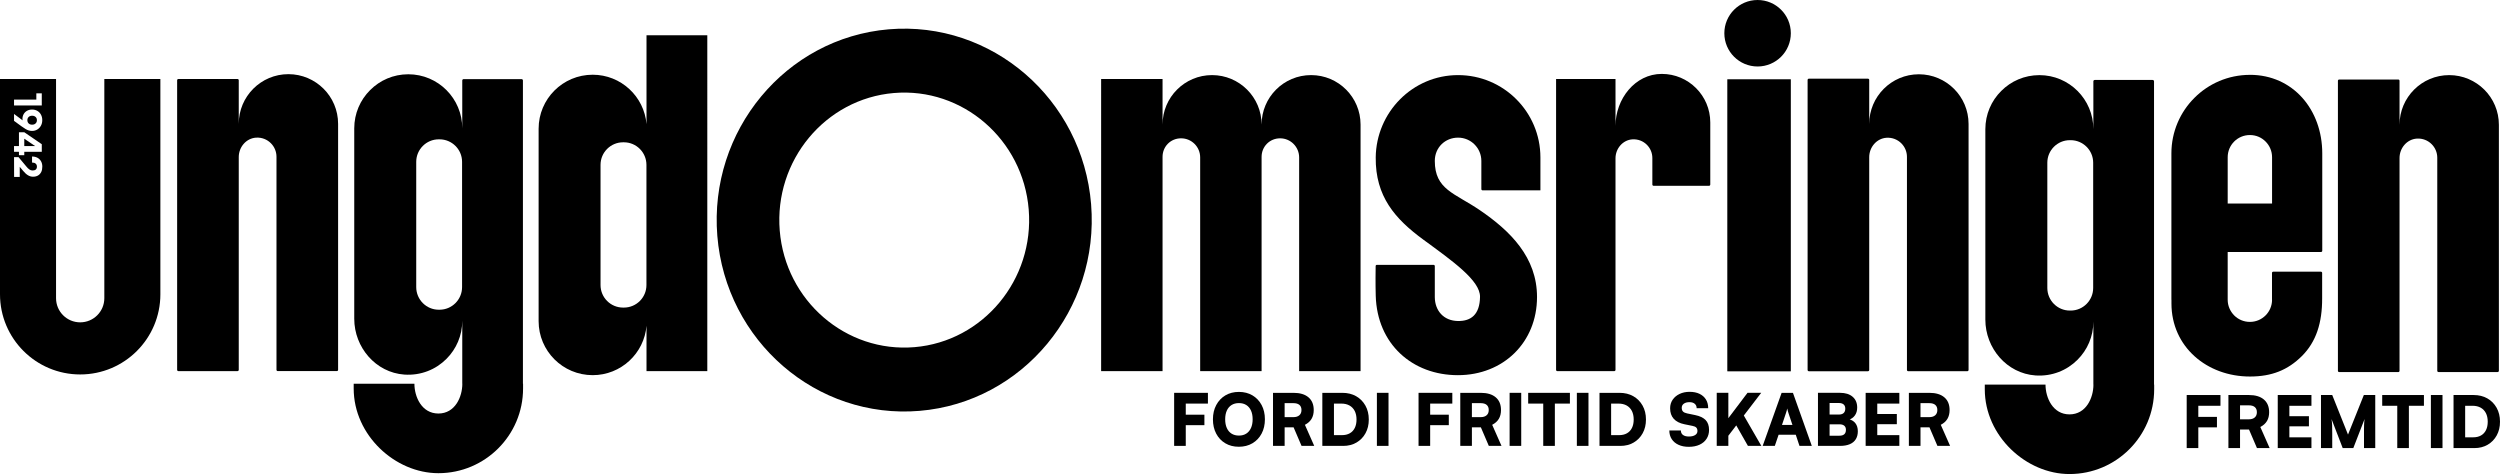 <svg id="logo" class="h-7 pl-2 fill-black" xmlns="http://www.w3.org/2000/svg" viewBox="0 0 2595.21 492.09">

            <g id="Layer_1-2" data-name="Layer 1">
              <g id="Layer_1-2" data-name="Layer 1-2">
                <g id="Layer_1-2-2" data-name="Layer 1-2">
                  <g>
                    <path class="cls-1" d="m1230.92,407.79v55.07h-12.06v-55.07h12.06Zm19.35,33.57h-30.59v-10.87h30.59v10.87Zm3.65-22.4h-33.94v-11.16h33.94v11.16Z" />
                    <path class="cls-1" d="m1313.08,435.26c0,5.61-1.14,10.56-3.42,14.85s-5.46,7.64-9.53,10.05c-4.07,2.41-8.78,3.61-14.14,3.61s-9.98-1.2-14.03-3.61c-4.05-2.41-7.2-5.74-9.45-10.01-2.25-4.27-3.39-9.2-3.39-14.81s1.14-10.56,3.43-14.85c2.28-4.29,5.45-7.64,9.49-10.05,4.05-2.4,8.72-3.61,14.03-3.61s10.05,1.21,14.1,3.61c4.05,2.41,7.21,5.74,9.49,10.01,2.28,4.27,3.42,9.2,3.42,14.81Zm-12.73,0c0-3.52-.57-6.54-1.71-9.04s-2.76-4.43-4.88-5.77c-2.11-1.34-4.65-2.01-7.63-2.01s-5.54.67-7.67,2.01-3.77,3.26-4.91,5.77c-1.14,2.51-1.71,5.52-1.71,9.04s.57,6.55,1.71,9.08,2.78,4.46,4.91,5.81c2.13,1.34,4.69,2.01,7.67,2.01s5.52-.68,7.63-2.05c2.11-1.36,3.74-3.31,4.88-5.84s1.71-5.53,1.71-9.01Z" />
                    <path class="cls-1" d="m1333.55,462.87h-12.06v-55.07h21.29c6.69,0,11.87,1.55,15.52,4.65s5.47,7.5,5.47,13.21c0,3.57-.76,6.62-2.27,9.15s-3.81,4.59-6.89,6.18l9.68,21.88h-13.17l-8.26-19.28h-9.3v19.28h0Zm0-44.36v14.51h9.15c2.63,0,4.68-.65,6.14-1.94,1.47-1.29,2.2-3.1,2.2-5.43s-.71-4.11-2.13-5.32c-1.41-1.21-3.46-1.82-6.14-1.82h-9.23.01Z" />
                    <path class="cls-1" d="m1394.28,462.87h-21.59v-55.07h20.84c5.41,0,10.16,1.17,14.25,3.5s7.3,5.58,9.64,9.75c2.33,4.17,3.5,8.98,3.5,14.44s-1.13,10.1-3.39,14.22-5.38,7.34-9.38,9.68c-3.99,2.33-8.62,3.5-13.88,3.5v-.02Zm-9.53-49.57v44.21l-5.73-5.81h14.06c3.17,0,5.89-.65,8.15-1.94,2.25-1.29,3.98-3.15,5.17-5.58,1.19-2.43,1.79-5.33,1.79-8.71s-.64-6.44-1.9-8.89c-1.27-2.46-3.08-4.34-5.43-5.66-2.36-1.31-5.2-1.97-8.52-1.97h-13.32l5.73-5.66h0Z" />
                    <path class="cls-1" d="m1441.39,407.79v55.07h-12.06v-55.07h12.06Z" />
                    <path class="cls-1" d="m1484.63,407.79v55.07h-12.06v-55.07h12.06Zm19.35,33.57h-30.59v-10.87h30.59v10.87Zm3.65-22.4h-33.94v-11.16h33.94v11.16Z" />
                    <path class="cls-1" d="m1527.95,462.87h-12.06v-55.07h21.29c6.69,0,11.87,1.55,15.52,4.65s5.47,7.5,5.47,13.21c0,3.57-.76,6.62-2.27,9.15s-3.81,4.59-6.89,6.18l9.68,21.88h-13.17l-8.26-19.28h-9.3v19.28h0Zm0-44.36v14.51h9.15c2.63,0,4.68-.65,6.14-1.94,1.47-1.29,2.2-3.1,2.2-5.43s-.71-4.11-2.13-5.32c-1.41-1.21-3.46-1.82-6.14-1.82h-9.23.01Z" />
                    <path class="cls-1" d="m1579.16,407.79v55.07h-12.06v-55.07h12.06Z" />
                    <path class="cls-1" d="m1586.38,418.96v-11.16h43.31v11.16h-43.31Zm27.69-5.36v49.27h-12.06v-49.27h12.06Z" />
                    <path class="cls-1" d="m1648.97,407.79v55.07h-12.06v-55.07h12.06Z" />
                    <path class="cls-1" d="m1682.01,462.87h-21.59v-55.07h20.84c5.41,0,10.16,1.17,14.25,3.5s7.3,5.58,9.64,9.75c2.33,4.17,3.5,8.98,3.5,14.44s-1.13,10.1-3.39,14.22-5.38,7.34-9.38,9.68c-3.99,2.33-8.62,3.5-13.88,3.5v-.02Zm-9.53-49.57v44.21l-5.73-5.81h14.06c3.17,0,5.89-.65,8.15-1.94,2.25-1.29,3.98-3.15,5.17-5.58,1.19-2.43,1.79-5.33,1.79-8.71s-.64-6.44-1.9-8.89c-1.27-2.46-3.08-4.34-5.43-5.66-2.36-1.31-5.2-1.97-8.52-1.97h-13.32l5.73-5.66h0Z" />
                    <path class="cls-1" d="m1733.73,423.8c0-3.33.87-6.27,2.6-8.82,1.74-2.55,4.13-4.56,7.18-6.03,3.05-1.46,6.54-2.2,10.46-2.2s7.39.69,10.27,2.08c2.88,1.39,5.1,3.35,6.66,5.88s2.34,5.53,2.34,9.01h-11.98c0-1.94-.67-3.46-2.01-4.58s-3.15-1.67-5.43-1.67c-2.43,0-4.38.52-5.84,1.56-1.47,1.04-2.2,2.48-2.2,4.32,0,1.69.45,2.98,1.34,3.87.9.89,2.31,1.54,4.25,1.94l8.26,1.71c4.91.99,8.56,2.72,10.94,5.17,2.38,2.46,3.57,5.87,3.57,10.24,0,3.52-.87,6.61-2.6,9.26-1.74,2.66-4.19,4.7-7.33,6.14-3.15,1.44-6.83,2.16-11.05,2.16s-7.63-.69-10.68-2.08c-3.05-1.39-5.41-3.36-7.07-5.91-1.67-2.56-2.5-5.55-2.5-8.97h11.99c0,1.99.71,3.53,2.16,4.62,1.44,1.09,3.49,1.64,6.18,1.64s4.89-.51,6.47-1.53c1.59-1.02,2.38-2.4,2.38-4.13,0-1.54-.38-2.73-1.15-3.57s-2.08-1.44-3.91-1.79l-8.41-1.71c-4.91-.99-8.62-2.88-11.13-5.66s-3.76-6.42-3.76-10.94h0Z" />
                    <path class="cls-1" d="m1794.17,407.79v55.07h-12.06v-55.07h12.06Zm34.09,0l-37.14,48.52v-18.16l22.93-30.37h14.22-.01Zm-26.27,33.12l7.67-10.57,18.75,32.53h-13.92l-12.5-21.96Z" />
                    <path class="cls-1" d="m1842.39,462.87h-12.57l19.65-55.07h11.76l19.58,55.07h-12.8l-3.87-11.61h-17.78l-3.95,11.61h-.02Zm11.39-33.49l-3.94,11.76h10.87l-3.94-11.76c-.3-.94-.59-1.91-.9-2.9-.3-.99-.5-1.81-.59-2.46-.1.65-.28,1.45-.56,2.42-.27.97-.58,1.95-.93,2.94h-.01Z" />
                    <path class="cls-1" d="m1899.26,407.79v55.07h-12.06v-55.07h12.06Zm10.19,32.67h-14.06v-10.12h13.47c2.18,0,3.85-.52,4.98-1.56,1.14-1.04,1.71-2.55,1.71-4.54s-.57-3.4-1.71-4.39c-1.14-.99-2.8-1.49-4.98-1.49h-12.65v-10.57h13.92c5.55,0,9.91,1.37,13.06,4.09,3.16,2.73,4.73,6.45,4.73,11.17,0,3.23-.79,5.95-2.39,8.19-1.59,2.23-3.89,3.82-6.92,4.76v-1.04c3.22.7,5.69,2.14,7.4,4.32,1.71,2.19,2.57,4.99,2.57,8.41,0,3.23-.7,5.98-2.12,8.26-1.41,2.28-3.49,4.01-6.25,5.17-2.76,1.17-6.12,1.75-10.08,1.75h-13.92v-10.57h13.25c2.23,0,3.92-.51,5.06-1.53,1.14-1.01,1.71-2.54,1.71-4.58,0-1.88-.58-3.31-1.74-4.28-1.17-.97-2.84-1.45-5.03-1.45h0Z" />
                    <path class="cls-1" d="m1971.68,462.87h-34.98v-55.07h34.98v11.16h-26.27l3.35-3.13v13.92h20.31v10.57h-20.31v14.52l-3.35-3.13h26.27v11.16Z" />
                    <path class="cls-1" d="m1993.63,462.87h-12.06v-55.07h21.29c6.69,0,11.87,1.55,15.52,4.65,3.65,3.1,5.47,7.5,5.47,13.21,0,3.57-.76,6.62-2.27,9.15-1.51,2.53-3.81,4.59-6.89,6.18l9.68,21.88h-13.17l-8.26-19.28h-9.3v19.28h0Zm0-44.36v14.51h9.15c2.63,0,4.68-.65,6.14-1.94,1.47-1.29,2.2-3.1,2.2-5.43s-.71-4.11-2.13-5.32c-1.41-1.21-3.46-1.82-6.14-1.82h-9.23.01Z" />
                  </g>
                  <g>
                    <path class="cls-1" d="m2282.03,410.06v55.07h-12.06v-55.07h12.06Zm19.35,33.57h-30.59v-10.87h30.59v10.87Zm3.65-22.4h-33.94v-11.16h33.94v11.16Z" />
                    <path class="cls-1" d="m2325.34,465.14h-12.06v-55.07h21.29c6.69,0,11.87,1.55,15.52,4.65s5.47,7.5,5.47,13.21c0,3.57-.76,6.62-2.27,9.15-1.51,2.53-3.81,4.59-6.89,6.18l9.68,21.88h-13.17l-8.26-19.28h-9.3v19.28h-.01Zm0-44.36v14.51h9.15c2.63,0,4.68-.65,6.14-1.94,1.47-1.29,2.2-3.1,2.2-5.43s-.71-4.11-2.13-5.32c-1.41-1.21-3.46-1.82-6.14-1.82h-9.23.01Z" />
                    <path class="cls-1" d="m2399.47,465.14h-34.98v-55.07h34.98v11.16h-26.27l3.35-3.13v13.92h20.31v10.57h-20.31v14.52l-3.35-3.13h26.27v11.16Z" />
                    <path class="cls-1" d="m2421.05,465.14h-11.68v-55.07h11.68l16.38,41.08,16.44-41.08h11.84v55.07h-11.68v-18.9c0-1.94.02-3.55.07-4.84.05-1.29.12-2.42.19-3.39.07-.97.19-1.97.33-3.01l-11.68,30.14h-11.02l-11.6-30.14c.35,2.04.56,4.24.63,6.62.07,2.38.11,5.09.11,8.11v15.41h-.01Z" />
                    <path class="cls-1" d="m2472.93,421.23v-11.16h43.31v11.16h-43.31Zm27.69-5.36v49.27h-12.06v-49.27h12.06Z" />
                    <path class="cls-1" d="m2535.52,410.06v55.07h-12.06v-55.07h12.06Z" />
                    <path class="cls-1" d="m2568.57,465.14h-21.59v-55.07h20.84c5.41,0,10.16,1.17,14.25,3.5,4.09,2.33,7.3,5.58,9.64,9.75,2.33,4.17,3.5,8.98,3.5,14.44s-1.13,10.1-3.39,14.22c-2.26,4.12-5.38,7.34-9.38,9.68-3.99,2.33-8.62,3.5-13.88,3.5v-.02Zm-9.53-49.57v44.21l-5.73-5.81h14.06c3.17,0,5.89-.65,8.15-1.94,2.25-1.29,3.98-3.15,5.17-5.58s1.79-5.33,1.79-8.71-.64-6.44-1.9-8.89c-1.27-2.46-3.08-4.34-5.43-5.66-2.36-1.31-5.2-1.97-8.52-1.97h-13.32l5.73-5.66h0Z" />
                  </g>
                  <path class="cls-1" d="m671.13,36.63v92.25c-2.41-28.75-26.53-51.31-55.87-51.31-31.03,0-56.13,25.1-56.13,56.06v199.75c0,30.97,25.1,56.06,56.13,56.06,29.34,0,53.46-22.56,55.87-51.31v47.11h63.11V36.63h-63.11Zm-.07,259.27c0,12.97-10.5,23.4-23.4,23.4h-.85c-12.91,0-23.4-10.43-23.4-23.4v-124.78c0-12.91,10.5-23.4,23.4-23.4h.85c12.91,0,23.4,10.5,23.4,23.4v124.78Z" />
                  <path class="cls-1" d="m1412.38,129.32v255.94h-63.76v-221.85c0-10.95-8.87-19.82-19.75-19.82s-19.23,8.61-19.23,19.23v222.43h-63.76v-221.84c0-10.95-8.87-19.82-19.82-19.82s-19.23,8.61-19.23,19.23v222.43h-63.76V82.02h63.76v47.3c0-28.36,23.01-51.37,51.37-51.37s51.44,23.01,51.44,51.37c0-28.36,22.95-51.37,51.37-51.37s51.37,23.01,51.37,51.37h0Z" />
                  <path class="cls-1" d="m1760.65,91.48c-9.11-9.14-21.68-14.76-35.6-14.76-27.81,0-48.02,26.1-48.02,53.93v-48.63h-61.69v301.94c0,.72.58,1.3,1.3,1.3h59.08c.72,0,1.3-.58,1.3-1.3v-219.64c0-10.06,7.51-19.02,17.55-19.66,5.87-.38,11.23,1.85,15.02,5.64,3.51,3.51,5.68,8.37,5.68,13.73v27.54c0,.72.58,1.3,1.3,1.3h57.53c.72,0,1.3-.58,1.3-1.3v-64.47c0-13.92-5.65-26.52-14.76-35.63h0Z" />
                  <path class="cls-1" d="m1599.08,197.62v-34.18c0-47.21-38.27-85.48-85.48-85.48h0c-47.21,0-84.98,38.6-85.48,85.48-.43,40.46,20.08,63.84,49.44,85.34,30.22,22.13,59.09,42.39,58.83,59.4-.28,18.42-9.35,25.23-22.89,25.05-14.96-.2-23.91-10.84-24.05-24.66v-32.35c0-.72-.58-1.3-1.3-1.3h-58.8c-.71,0-1.29.53-1.3,1.24-.07,4.19-.27,18.24.09,30.91,1.43,50.15,38.06,82.38,85.27,82.38h0c47.21,0,82.16-34.08,82.16-81.17,0-41.17-27.72-68.56-59.41-90.15-26.19-17.84-46.7-21.27-46.7-51.1,0-14.03,10.82-24.16,24.16-24.16h0c13.34,0,24.16,10.82,24.16,24.16v29.27c0,.72.58,1.3,1.3,1.3h60.02" />
                  <path class="cls-1" d="m2335.59,77.71c-22.48,0-42.92,9.13-57.61,23.89-14.75,14.69-23.89,35.13-23.89,57.61v151.97h.06v3.89c0,44.89,36.76,75.89,81.65,75.8,22.38-.04,39.06-6.63,53.77-21.27,14.76-14.69,21.13-34.44,21.01-60.11v-26.17c0-.71-.57-1.28-1.28-1.28h-49.5c-.71,0-1.28.57-1.28,1.28v27.85h.06c0,12.71-10.28,22.99-23,22.99-6.39,0-12.14-2.55-16.29-6.71-4.15-4.22-6.77-9.96-6.77-16.29v-49.57h96.9c.71,0,1.28-.57,1.28-1.28v-101.13c0-45.03-30.15-81.5-75.12-81.5v.03Zm-23.06,133.58v-48.05c0-12.77,10.28-23.06,23.06-23.06,6.39,0,12.14,2.56,16.29,6.77,4.15,4.15,6.71,9.9,6.71,16.29v48.05h-46.06Z" />
                  <path class="cls-1" d="m2578.94,93.08c-9.35-9.32-22.24-15.11-36.47-15.11-28.47,0-51.55,23.08-51.55,51.58v-45.7c0-.72-.58-1.3-1.3-1.3h-61.36c-.72,0-1.3.58-1.3,1.3v301.09c0,.72.58,1.3,1.3,1.3h61.36c.72,0,1.3-.58,1.3-1.3v-220.94c0-10.31,7.71-19.48,18.01-20.12,6-.37,11.46,1.9,15.32,5.77,3.62,3.62,5.84,8.58,5.84,14.05v221.21c0,.72.58,1.3,1.3,1.3h61.36c.72,0,1.3-.58,1.3-1.3v-255.36c0-14.26-5.78-27.15-15.11-36.47h0Z" />
                  <path class="cls-1" d="m2028.43,92.21c-9.35-9.32-22.24-15.11-36.47-15.11-28.47,0-51.55,23.08-51.55,51.58v-45.7c0-.72-.58-1.3-1.3-1.3h-61.36c-.72,0-1.3.58-1.3,1.3v301.09c0,.72.58,1.3,1.3,1.3h61.36c.72,0,1.3-.58,1.3-1.3v-220.94c0-10.31,7.71-19.48,18.01-20.12,6-.37,11.46,1.9,15.32,5.77,3.62,3.62,5.84,8.58,5.84,14.05v221.21c0,.72.58,1.3,1.3,1.3h61.36c.72,0,1.3-.58,1.3-1.3v-255.36c0-14.26-5.78-27.15-15.11-36.47Z" />
                  <path class="cls-1" d="m335.87,92.09c-9.35-9.32-22.24-15.11-36.47-15.11-28.47,0-51.55,23.08-51.55,51.58v-45.24c0-.72-.58-1.3-1.3-1.3h-61.36c-.72,0-1.3.58-1.3,1.3v300.63c0,.72.58,1.3,1.3,1.3h61.36c.72,0,1.3-.58,1.3-1.3v-220.94c0-10.31,7.71-19.48,18.01-20.12,6-.37,11.46,1.9,15.32,5.77,3.62,3.62,5.84,8.58,5.84,14.05v221.21c0,.72.58,1.3,1.3,1.3h61.36c.72,0,1.3-.58,1.3-1.3v-255.36c0-14.26-5.78-27.15-15.11-36.47Z" />
                  <g>
                    <path class="cls-1" d="m108.3,82.02v227.54c0,13.84-11.22,25.06-25.06,25.06s-25.06-11.22-25.06-25.06V82.02H0v223.45c0,45.97,37.27,83.24,83.24,83.24s83.24-37.27,83.24-83.24V82.02h-58.18ZM14.57,103.42h23.15v-6.54h5.65v12.58H14.57v-6.03h0Zm0,14.86l8.97,6.69c-.09-.43-.25-.87-.25-1.28,0-1.97.43-3.7,1.27-5.19.84-1.5,2.02-2.66,3.52-3.51,1.51-.84,3.25-1.27,5.22-1.27,2.1,0,3.95.48,5.54,1.43,1.6.95,2.84,2.25,3.71,3.91.88,1.66,1.33,3.56,1.33,5.68s-.47,4.08-1.4,5.76c-.94,1.69-2.2,3.01-3.8,3.97-1.59.96-3.4,1.44-5.43,1.44-1.17,0-2.28-.16-3.35-.47-1.06-.31-2.19-.81-3.38-1.52-1.2-.7-2.6-1.63-4.2-2.8l-7.75-5.65v-7.2h0Zm0,33.32h5.1v-14.32h5.54l18.17,12.42v7.85h-18.18v3.55h-5.54v-3.55h-5.1v-5.95h.01Zm28.2,26.97c-.77,1.56-1.87,2.76-3.31,3.61-1.44.84-3.18,1.26-5.23,1.26-.99,0-1.93-.15-2.83-.43-.89-.28-1.76-.69-2.58-1.21-.83-.52-1.64-1.14-2.41-1.87-.78-.72-1.55-1.54-2.3-2.44l-3.62-4.33v10.52h-5.84l-.07-20.55h4.67l7.91,9.5c.62.78,1.21,1.44,1.77,1.99.56.54,1.1.99,1.63,1.34.53.35,1.06.6,1.59.78.54.17,1.1.25,1.69.25,1.46,0,2.57-.34,3.33-1.03.77-.69,1.15-1.69,1.15-2.98s-.45-2.4-1.33-3.14c-.87-.74-2.12-1.1-3.73-1.1v-6.27c2.15,0,4.03.44,5.63,1.31,1.59.86,2.83,2.08,3.71,3.65.88,1.57,1.32,3.41,1.32,5.51,0,2.21-.37,4.09-1.14,5.64h0Z" />
                    <polygon class="cls-1" points="25.2 143.98 25.2 151.6 36.4 151.6 25.2 143.98" />
                    <path class="cls-1" d="m30.75,128.87c.74.38,1.6.58,2.59.58s1.85-.2,2.6-.58c.76-.4,1.34-.95,1.76-1.65.42-.72.62-1.54.62-2.48s-.21-1.71-.62-2.41c-.42-.7-1-1.25-1.76-1.63-.75-.38-1.62-.58-2.6-.58s-1.85.2-2.59.58c-.74.39-1.32.94-1.74,1.63-.42.71-.62,1.51-.62,2.41,0,.96.21,1.79.62,2.5.42.7,1,1.24,1.74,1.63Z" />
                  </g>
                  <circle class="cls-1" cx="1824.52" cy="34.51" r="34.51" />
                  <path class="cls-1" d="m2236.06,399.25V84.38c0-.72-.65-1.37-1.43-1.37h-60.11c-.78,0-1.43.65-1.43,1.37v49.74c0-31.03-25.1-56.13-56-56.13-15.58,0-29.53,6.26-39.7,16.49-10.17,10.11-16.43,24.19-16.43,39.64v197.6c0,29.79,22.3,55.93,52.02,58.02,17.08,1.17,32.66-5.22,43.68-16.3,10.17-10.17,16.43-24.12,16.43-39.7v65.52h.07c0,13.69-7.56,30.9-24.84,30.9s-24.9-17.21-24.9-30.9h-63.04v4.89c0,48.57,43.03,87.94,87.88,87.94h.07c48.5,0,87.88-39.38,87.88-87.94v-4.89h-.15Zm-63.17-100.33c0,12.97-10.5,23.47-23.4,23.47h-.85c-12.84,0-23.34-10.5-23.34-23.47v-130.06c0-12.84,10.5-23.34,23.34-23.34h.85c12.91,0,23.4,10.5,23.4,23.34v130.06Z" />
                  <path class="cls-1" d="m542.84,398.37V83.49c0-.72-.65-1.37-1.43-1.37h-60.11c-.78,0-1.43.65-1.43,1.37v49.74c0-31.03-25.1-56.13-56-56.13-15.58,0-29.53,6.26-39.7,16.49-10.17,10.11-16.43,24.19-16.43,39.64v197.6c0,29.79,22.3,55.93,52.02,58.02,17.08,1.17,32.66-5.22,43.68-16.3,10.17-10.17,16.43-24.12,16.43-39.7v65.52h.07c0,13.69-7.56,30.9-24.84,30.9s-24.9-17.21-24.9-30.9h-63.04v4.89c0,48.57,43.03,87.94,87.88,87.94h.07c48.5,0,87.88-39.38,87.88-87.94v-4.89h-.15Zm-63.17-100.33c0,12.97-10.5,23.47-23.4,23.47h-.85c-12.84,0-23.34-10.5-23.34-23.47v-130.06c0-12.84,10.5-23.34,23.34-23.34h.85c12.91,0,23.4,10.5,23.4,23.34v130.06Z" />
                  <path class="cls-1" d="m1132.67,212.05c-8.87-109.2-103.12-190.67-210.1-181.62-106.98,9.05-186.8,105.25-177.93,214.45,8.87,109.2,103.12,190.67,210.09,181.62,106.98-9.05,186.8-105.25,177.93-214.45h0Zm-183.3,148.32c-71.26,6.03-134.03-48.24-139.94-120.97-5.91-72.73,47.26-136.81,118.52-142.84,71.26-6.03,134.04,48.24,139.94,120.97,5.91,72.73-47.26,136.81-118.52,142.84h0Z" />
                  <rect class="cls-1" x="1793.08" y="82.25" width="65.95" height="303.24" rx=".2" ry=".2" />
                </g>
              </g>
            </g>
          </svg>